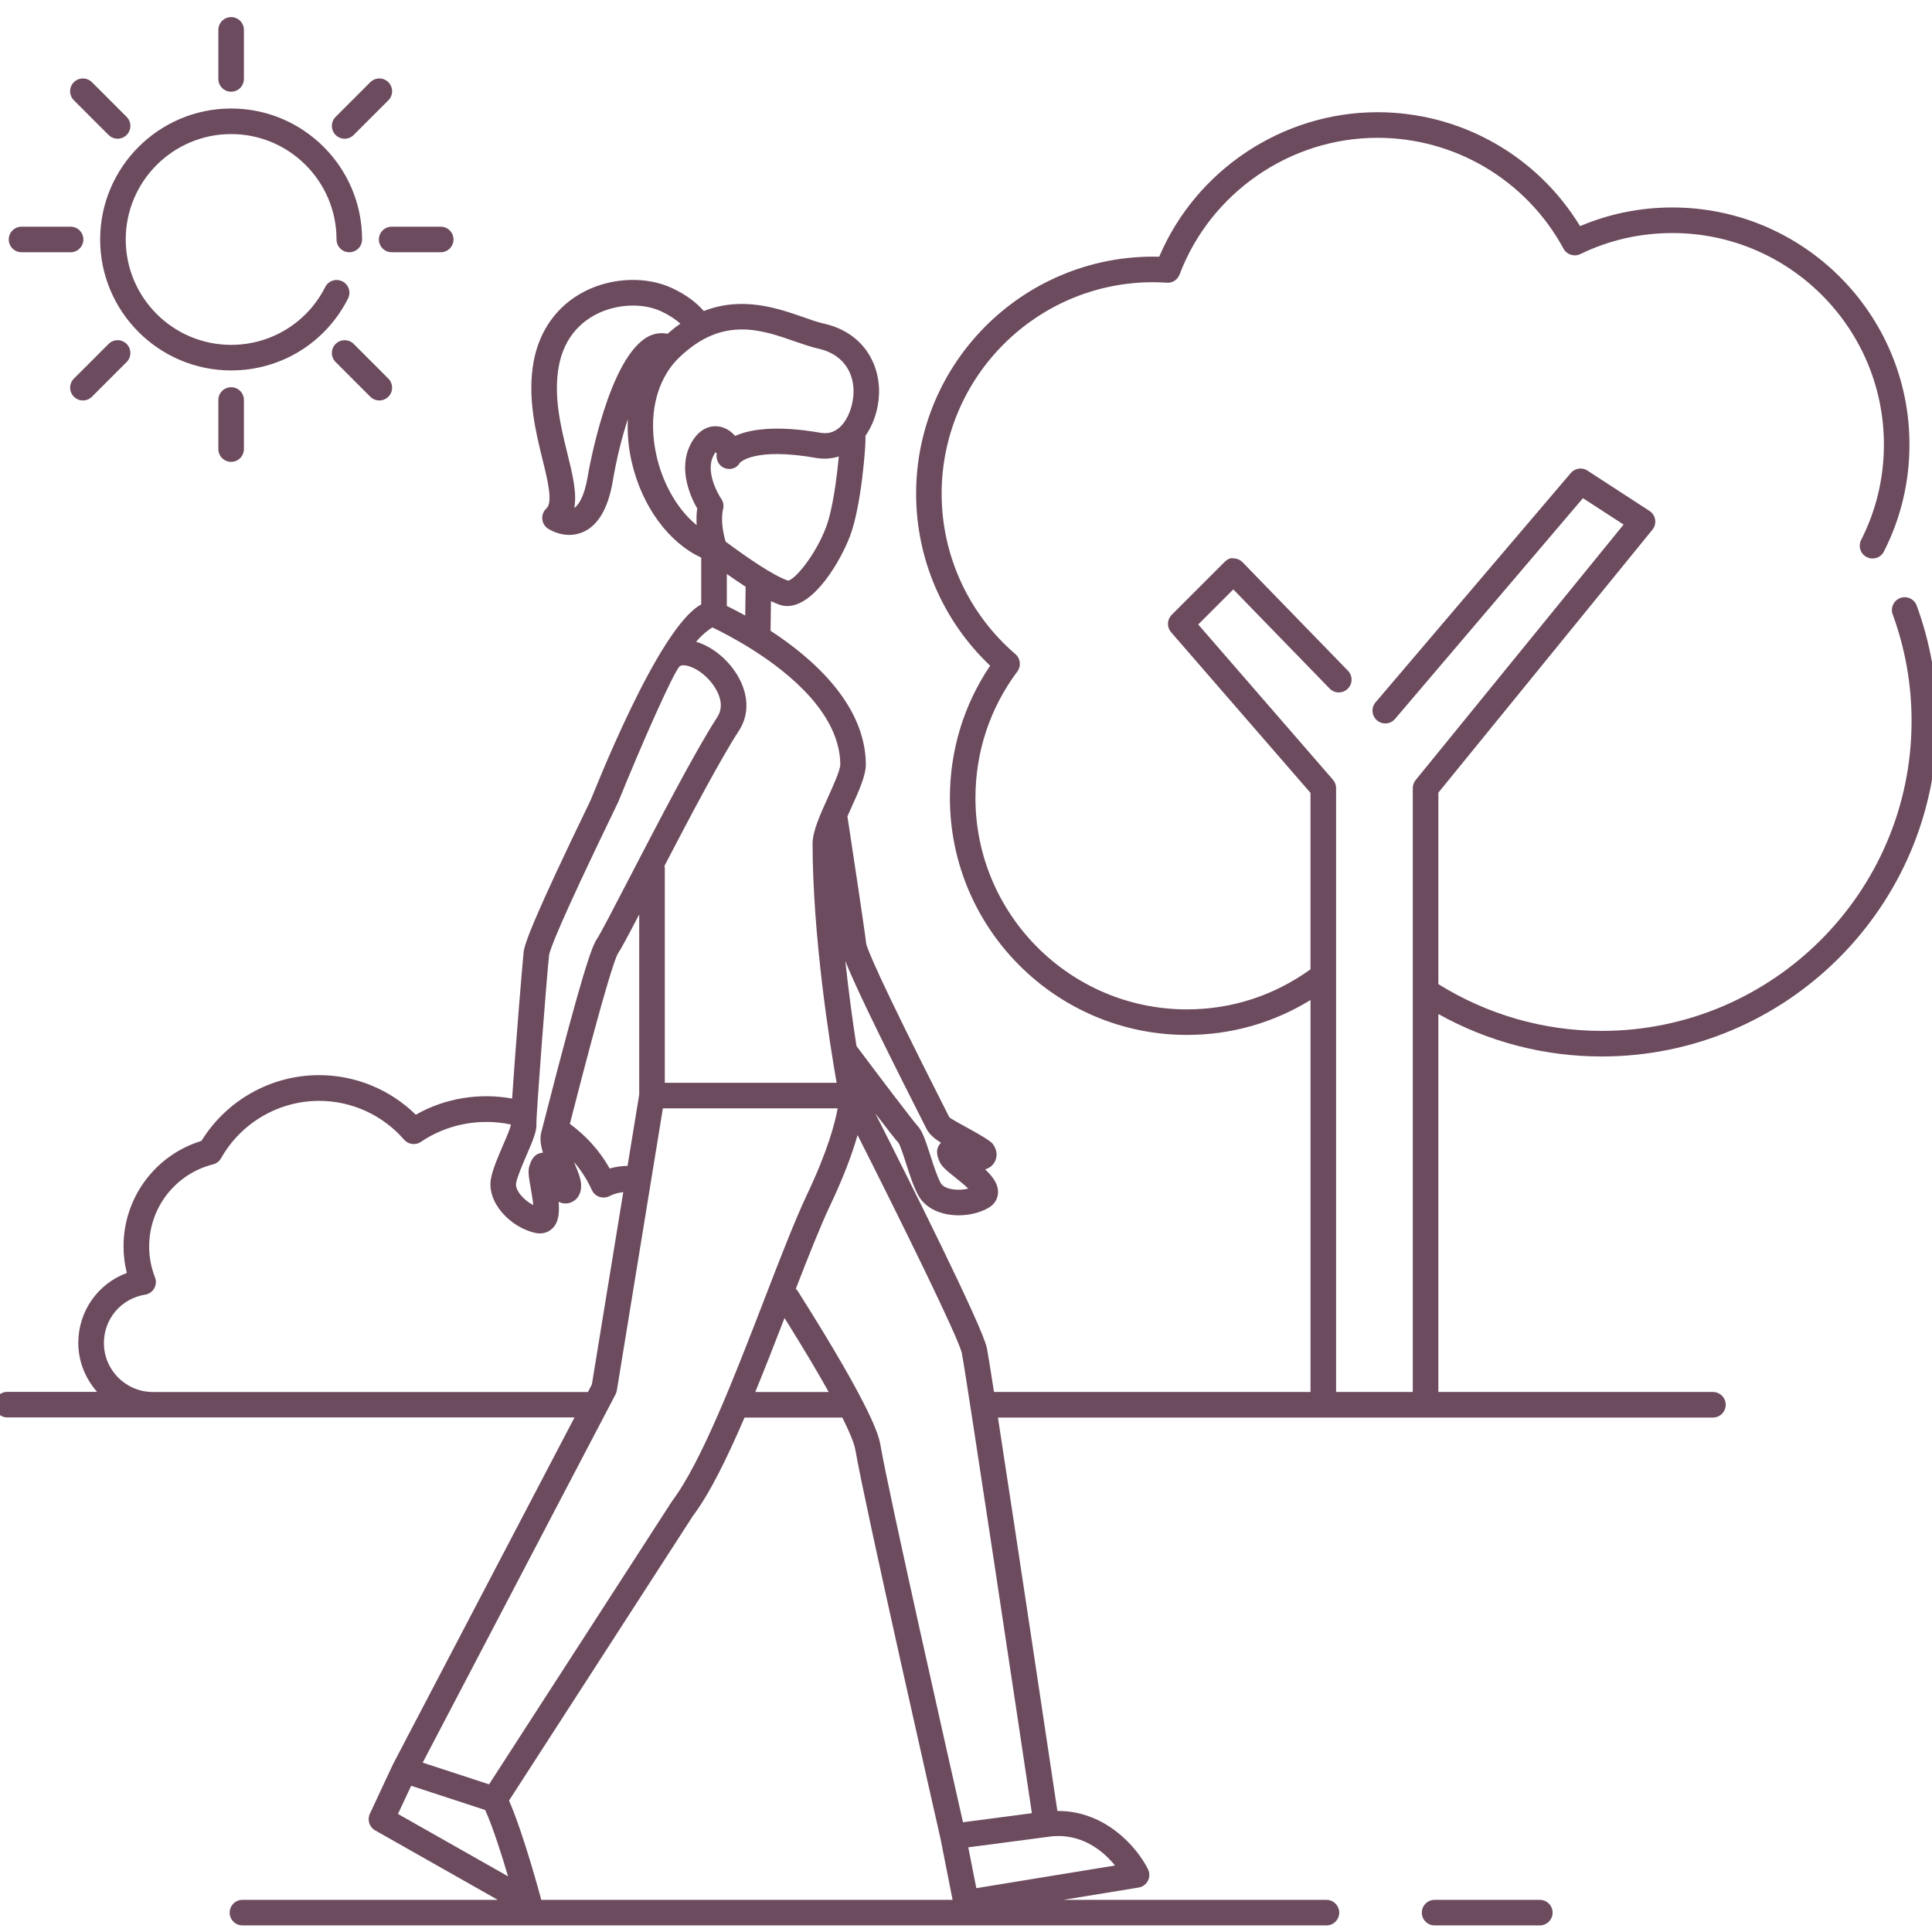 <svg xmlns="http://www.w3.org/2000/svg" xmlns:xlink="http://www.w3.org/1999/xlink" width="2000" zoomAndPan="magnify" viewBox="0 0 1500 1500" height="2000" preserveAspectRatio="xMidYMid meet"><g id="ecd593c81d"><rect x="0" width="1500" y="0" height="1500" style="fill:#ffffff;fill-opacity:1;stroke:none;"></rect><rect x="0" width="1500" y="0" height="1500" style="fill:#ffffff;fill-opacity:1;stroke:none;"></rect><path style=" stroke:none;fill-rule:nonzero;fill:#6c4b5e;fill-opacity:1;" d="M 1243.594 820.246 C 1387.176 820.246 1503.984 703.441 1503.984 559.844 C 1503.984 529.051 1498.641 498.867 1488.125 470.191 C 1486.238 465.047 1480.516 462.418 1475.391 464.289 C 1470.246 466.172 1467.602 471.879 1469.484 477.02 C 1479.211 503.531 1484.137 531.398 1484.137 559.844 C 1484.137 692.492 1376.23 800.387 1243.594 800.387 C 1198.465 800.387 1154.805 787.766 1116.75 764.07 L 1116.75 615.41 L 1282.938 411.25 C 1284.707 409.066 1285.484 406.223 1285.039 403.445 C 1284.609 400.668 1283.004 398.203 1280.641 396.664 L 1232.516 365.375 C 1228.312 362.629 1222.773 363.473 1219.551 367.262 L 1067.98 545.305 C 1064.426 549.473 1064.938 555.742 1069.105 559.297 C 1073.305 562.871 1079.555 562.34 1083.094 558.172 L 1229.008 386.773 L 1260.562 407.281 L 1099.121 605.621 C 1097.684 607.391 1096.887 609.605 1096.887 611.887 L 1096.887 1080.734 L 1037.336 1080.734 L 1037.336 611.887 C 1037.336 609.488 1036.477 607.191 1034.902 605.387 L 930.301 484.844 L 957.539 457.605 L 1032.324 534.59 C 1036.145 538.527 1042.414 538.59 1046.348 534.789 C 1050.285 530.984 1050.367 524.699 1046.547 520.766 L 964.75 436.555 C 962.898 434.652 960.367 433.559 957.707 433.543 C 955.074 432.801 952.496 434.57 950.609 436.453 L 909.711 477.352 C 906.023 481.039 905.828 486.945 909.234 490.863 L 1017.473 615.594 L 1017.473 752.559 C 989.426 772.867 956.383 783.684 921.539 783.684 C 830.992 783.684 757.332 710.023 757.332 619.477 C 757.332 583.789 768.578 549.855 789.863 521.344 C 792.973 517.16 792.328 511.289 788.375 507.883 C 751.957 476.59 731.086 431.195 731.086 383.316 C 731.086 292.773 804.746 219.113 895.293 219.113 C 898.863 219.113 902.402 219.262 905.926 219.477 C 910.34 219.875 914.293 217.145 915.832 213.094 C 939.859 149.637 1001.582 106.988 1069.434 106.988 C 1129.766 106.988 1185.133 139.965 1213.91 193.066 C 1216.441 197.746 1222.195 199.598 1226.957 197.266 C 1249.352 186.418 1273.414 180.93 1298.449 180.93 C 1388.996 180.93 1462.656 254.586 1462.656 345.133 C 1462.656 371.129 1456.719 396.051 1444.992 419.207 C 1442.512 424.082 1444.465 430.07 1449.359 432.535 C 1454.254 435.016 1460.223 433.062 1462.688 428.168 C 1475.836 402.223 1482.5 374.273 1482.5 345.133 C 1482.5 243.641 1399.926 161.082 1298.449 161.082 C 1273.512 161.082 1249.434 165.945 1226.758 175.57 C 1193.438 120.797 1134 87.125 1069.453 87.125 C 995.824 87.125 928.648 131.91 900.004 199.316 C 898.449 199.27 896.895 199.254 895.324 199.254 C 793.832 199.254 711.273 281.824 711.273 383.301 C 711.273 433.957 732.113 482.133 768.746 516.844 C 748.285 547.207 737.504 582.5 737.504 619.461 C 737.504 720.953 820.078 803.512 921.555 803.512 C 955.918 803.512 988.68 794.117 1017.488 776.406 L 1017.488 1080.719 L 771.738 1080.719 C 768.895 1062.461 766.891 1050.008 766.246 1046.766 C 762.875 1029.965 705.074 914.746 679.574 864.402 C 688.355 875.914 695.848 885.539 697.531 887.227 C 698.938 889.195 701.668 897.695 703.469 903.316 C 706.379 912.379 709.391 921.773 713.176 928.438 C 719.031 938.773 731.535 943.57 744.27 943.57 C 752.324 943.57 760.477 941.652 767.09 937.996 C 771.672 935.465 774.418 931.43 774.832 926.637 C 775.426 919.789 770.977 913.668 764.875 907.883 C 767.836 907.023 770.066 905.418 771.703 903.051 C 772.828 901.434 776.086 895.562 770.879 888.25 C 767.453 883.438 738.578 869.547 737.008 867.348 L 732.277 857.988 C 682.086 758.926 673.254 736.699 672.477 732.398 C 671.203 721.254 661.531 657.383 657.941 633.816 C 658.949 631.551 659.957 629.285 660.883 627.234 C 667.055 613.641 672.363 601.883 672.246 593.035 C 671.652 546.91 631.215 511.238 598.258 489.723 L 598.57 466.719 C 600.887 467.793 603.086 468.754 605.102 469.465 C 607.168 470.191 609.219 470.523 611.289 470.523 C 632.242 470.523 652.633 435.414 659.844 416.492 C 668.84 392.926 672.281 345.43 671.98 339.062 C 671.98 338.863 671.867 338.715 671.832 338.516 C 677.273 330.727 681.027 321.02 682.184 310.09 C 684.73 286.074 672.512 258.555 639.453 251.199 C 634.738 250.156 629.465 248.27 623.707 246.254 C 603.797 239.289 576.359 229.781 546.41 241.488 C 540.523 234.676 532.418 228.688 521.969 223.762 C 501.941 214.352 475.18 215.309 453.816 226.273 C 432.812 237.059 418.805 256.34 414.34 280.602 C 409.262 308.188 415.895 335.145 421.234 356.809 C 425.254 373.148 429.422 390.051 424.227 394.762 C 421.961 396.812 420.773 399.805 421.004 402.848 C 421.234 405.91 422.855 408.672 425.402 410.375 C 426.395 411.035 433.176 415.32 442.023 415.301 C 445.312 415.301 448.918 414.707 452.59 413.121 C 464.398 408.008 472.203 394.629 475.793 373.344 C 478.637 356.426 482.773 339.84 487.453 325.352 C 486.973 336.219 487.832 347.547 490.547 359.09 C 498.582 393.457 519.32 421.371 544.426 432.914 L 544.426 469.297 C 510.805 486.992 460.266 617.758 458.363 621.695 C 414.008 713.348 407.277 732.582 406.531 739.293 C 405.625 747.414 399.918 817.418 397.602 852.926 C 372.234 848.262 345.227 852.613 322.836 865.477 C 302.84 845.848 275.918 834.734 247.719 834.734 C 210.492 834.734 175.879 854.184 156.414 885.785 C 120.578 896.734 95.918 929.793 95.918 967.633 C 95.918 974.66 96.781 981.59 98.465 988.336 C 76.09 996.59 60.793 1017.891 60.793 1042.613 C 60.793 1057.234 66.418 1070.449 75.379 1080.637 L 5.656 1080.637 C 0.164 1080.637 -4.266 1085.086 -4.266 1090.559 C -4.266 1096.031 0.184 1100.48 5.656 1100.48 L 446.059 1100.48 L 305.156 1369.699 C 305.121 1369.766 305.141 1369.848 305.105 1369.898 C 305.074 1369.98 304.992 1370.016 304.957 1370.098 L 287.145 1408.25 C 284.965 1412.945 286.75 1418.535 291.246 1421.082 L 386.473 1475.047 L 188.25 1475.047 C 182.758 1475.047 178.328 1479.496 178.328 1484.969 C 178.328 1490.441 182.777 1494.891 188.25 1494.891 L 1029.844 1494.891 C 1035.336 1494.891 1039.766 1490.441 1039.766 1484.969 C 1039.766 1479.496 1035.316 1475.047 1029.844 1475.047 L 825.535 1475.047 L 884.012 1465.488 C 887.121 1464.977 889.801 1463.039 891.238 1460.227 C 892.68 1457.434 892.695 1454.125 891.305 1451.297 C 883.02 1434.48 858.281 1405.703 820.953 1406.035 C 814.734 1364.559 788.688 1190.695 774.797 1100.582 L 1329.922 1100.582 C 1335.414 1100.582 1339.844 1096.133 1339.844 1090.656 C 1339.844 1085.184 1335.398 1080.734 1329.922 1080.734 L 1116.75 1080.734 L 1116.75 787.289 C 1155.398 808.887 1198.875 820.246 1243.594 820.246 Z M 714.582 867.016 L 719.195 876.145 C 721.363 880.594 725.562 884.117 730.609 887.227 C 730.477 887.359 730.328 887.488 730.211 887.641 C 725.598 892.668 728.043 898.504 729.367 901.648 C 731.023 905.582 734.527 908.512 741.672 914.23 C 744.27 916.301 748.652 919.82 751.777 922.816 C 743.293 924.898 733.09 923.312 730.461 918.664 C 727.699 913.785 724.871 905.004 722.391 897.266 C 718.402 884.859 715.957 877.633 712.02 873.68 C 709.242 870.672 686.633 841.086 664.969 812.129 C 662.207 794.281 658.984 771.262 656.305 746.094 C 662.109 760.961 677.027 792.91 714.582 867.016 Z M 652.418 593.332 C 652.484 597.766 646.91 610.086 642.824 619.082 C 636.672 632.676 630.867 645.508 630.887 655.086 C 631.016 727.438 644.246 810.406 649.539 840.672 L 516.145 840.672 L 516.145 673.805 C 516.145 673.277 515.93 672.828 515.848 672.332 C 535.793 634.016 559.324 589.43 573.613 567.449 C 586.332 547.887 576.738 524.883 561.574 510.773 C 554.793 504.473 547.52 500.34 540.457 498.273 C 544.176 493.84 548.445 490.02 553.059 487.109 C 559.043 489.953 570.605 495.809 583.77 504.109 C 584 504.227 584.164 504.406 584.398 504.508 C 614.199 523.375 651.922 554.863 652.418 593.332 Z M 442.438 872.559 C 469.625 766.301 477.578 743.91 479.812 740.188 C 482.145 736.812 487.336 727.121 496.285 709.957 L 496.285 849.785 L 487.238 905.168 C 482.473 905.27 477.828 905.898 473.344 907.219 C 465.707 893.559 455.09 881.867 442.438 872.559 Z M 578.594 477.898 C 572.922 474.773 568.059 472.273 564.305 470.457 L 564.305 445.648 C 569.629 449.402 574.477 452.676 578.906 455.539 Z M 611.734 450.793 C 599.645 446.527 579.949 432.734 563.41 420.562 C 561.676 414.855 559.293 403.941 561.426 395.16 C 562.086 392.414 561.527 389.52 559.938 387.203 C 556.332 381.945 548.164 365.789 553.586 354.477 C 554.48 352.605 555.242 351.582 555.441 351.086 C 555.902 351.5 556.367 352.012 556.496 351.848 C 555.555 356.625 558.004 361.719 562.566 363.406 C 567.164 365.125 572.043 363.59 574.426 359.34 C 574.523 359.207 585.156 347.035 633.73 355.551 C 639.832 356.625 645.703 356.113 651.227 354.395 C 649.77 370.484 646.562 395.688 641.289 409.465 C 632.953 431.395 616.91 450.379 611.734 450.793 Z M 456.246 370.137 C 453.418 386.941 448.605 392.512 445.875 394.367 C 448.059 382.691 444.469 368.152 440.535 352.145 C 435.391 331.289 429.57 307.656 433.871 284.273 C 438.137 261.121 452.012 249.594 462.91 244.004 C 478.738 235.883 499.078 234.992 513.551 241.805 C 519.535 244.633 524.414 247.855 528.25 251.297 C 524.926 253.578 521.586 256.242 518.246 259.152 C 513.699 258.242 509 258.641 504.504 260.707 C 472.551 275.426 456.891 366.266 456.246 370.137 Z M 541.316 394.777 C 540.672 399.18 540.621 403.594 540.902 407.727 C 526.68 396.199 515.086 376.867 509.895 354.676 C 502.684 323.816 509.199 294.973 527.359 277.527 C 544.508 261.055 560.715 255.777 576.012 255.777 C 590.566 255.777 604.293 260.574 617.176 265.074 C 623.758 267.371 629.793 269.438 635.152 270.629 C 657.691 275.656 664.043 293.254 662.473 308.055 C 661.348 318.703 656.766 328.246 650.547 332.926 C 646.629 335.887 642.215 336.863 637.152 336.02 C 601.961 329.902 581.949 333.441 570.719 338.449 C 568.156 335.457 564.867 333.094 561.16 331.867 C 553.355 329.238 542.555 331.586 535.676 345.91 C 526.5 365.078 536.453 386.328 541.316 394.777 Z M 426.297 741.609 C 426.926 737.375 434.234 717.281 476.258 630.426 C 478.555 625.68 479.945 622.77 480.094 622.406 C 499.145 575.488 522.348 523.18 527.656 517.324 C 528.367 516.777 529.426 516.516 530.715 516.516 C 534.949 516.516 541.777 519.457 548.047 525.297 C 554.828 531.598 564.32 545.305 556.977 556.633 C 539.746 583.129 510.125 640.25 488.496 681.941 C 476.934 704.234 466.02 725.289 463.504 728.91 C 459.535 734.633 451.879 755.566 422.855 869.016 L 420.258 879.074 C 418.969 883.852 419.812 889.277 421.551 894.934 C 421.367 894.934 421.168 894.949 420.969 894.98 C 414.191 895.711 412.188 901.73 411.098 904.973 C 409.758 909.008 410.469 913.52 412.074 922.516 C 412.652 925.793 413.629 931.332 414.023 935.648 C 406.25 931.629 399.637 923.707 400.711 918.48 C 401.852 912.977 405.508 904.523 408.734 897.066 C 413.91 885.109 416.82 878.082 416.473 872.457 C 416.258 865.098 424.477 758.047 426.297 741.609 Z M 456.082 1080.75 L 118.559 1080.75 C 97.656 1080.668 80.672 1063.652 80.672 1042.73 C 80.672 1023.926 94.117 1008.133 112.672 1005.172 C 115.633 1004.711 118.23 1002.906 119.719 1000.312 C 121.207 997.699 121.438 994.555 120.348 991.762 C 117.336 984.086 115.812 976 115.812 967.75 C 115.812 937.602 136.207 911.387 165.41 904.012 C 168.039 903.352 170.289 901.629 171.629 899.266 C 187.109 871.781 216.297 854.711 247.77 854.711 C 273.074 854.711 297.117 865.695 313.738 884.844 C 317.047 888.648 322.688 889.375 326.82 886.531 C 347.129 872.688 372.895 867.941 396.66 873.086 C 396.66 873.102 396.66 873.152 396.66 873.168 C 396.43 875.582 392.871 883.785 390.523 889.211 C 386.738 897.957 382.836 907.004 381.281 914.496 C 377.344 933.48 396.477 953.047 415.547 957.215 C 416.785 957.477 417.992 957.609 419.168 957.609 C 422.855 957.609 426.215 956.305 428.844 953.773 C 433.789 949.027 434.48 941.488 433.703 933.117 C 436.484 934.406 439.227 934.707 441.988 933.996 C 443.91 933.516 450.227 931.25 451.137 922.301 C 451.699 916.68 449.051 910.215 445.645 902.191 C 451.25 908.707 455.949 916 459.52 923.941 C 460.645 926.402 462.727 928.32 465.309 929.215 C 466.367 929.578 467.477 929.777 468.566 929.777 C 470.137 929.777 471.676 929.414 473.098 928.688 C 476.504 926.934 480.16 926.023 483.914 925.543 L 459.535 1074.898 L 456.395 1080.898 C 456.297 1080.801 456.211 1080.75 456.082 1080.75 Z M 477.895 1082.586 C 478.391 1081.645 478.719 1080.637 478.902 1079.578 L 514.656 860.5 L 650.367 860.5 C 648.316 871.863 642.629 893.578 626.734 927.082 C 617.293 947.012 605.781 976.793 593.609 1008.348 C 570.656 1067.836 544.625 1135.242 521.816 1165.426 L 379.707 1385.363 L 328.176 1368.492 Z M 609.105 1023.301 C 624.27 1047.543 635.383 1066.332 643.402 1080.75 L 586.383 1080.75 C 594.137 1061.863 601.746 1042.336 609.105 1023.301 Z M 319.215 1386.469 L 376.699 1405.289 C 382.684 1418.57 389.547 1440.168 394.445 1456.773 L 308.992 1408.348 Z M 420.176 1475.047 C 420.16 1474.945 420.211 1474.863 420.176 1474.766 C 419.582 1472.551 406.5 1423.664 395.188 1397.98 L 538.059 1176.805 C 550.957 1159.754 564.57 1131.953 578.047 1100.582 L 653.973 1100.582 C 661.051 1114.738 663.465 1121.965 664.078 1125.57 C 671.633 1169.477 727.301 1414.75 730.246 1427.715 C 730.246 1427.715 730.246 1427.715 730.246 1427.73 L 739.59 1475.047 Z M 865.707 1448.371 L 758.027 1465.969 L 751.762 1434.266 L 813.762 1426.109 C 813.793 1426.109 813.809 1426.094 813.844 1426.078 C 813.875 1426.078 813.91 1426.078 813.926 1426.078 C 839.262 1422.391 856.527 1437.094 865.707 1448.371 Z M 747.66 1414.801 C 737.324 1369.203 690.34 1161.207 683.625 1122.227 C 682.551 1115.992 679.293 1097.043 619.191 1002.062 C 618.828 1001.504 618.301 1001.137 617.852 1000.676 C 627.742 975.156 636.988 951.773 644.645 935.617 C 655.66 912.414 661.992 894.633 665.812 881.238 C 700.277 949.473 744.5 1039.324 746.781 1050.703 C 750.141 1067.52 792.594 1350.582 801.16 1407.77 Z M 747.66 1414.801 "></path><path style=" stroke:none;fill-rule:nonzero;fill:#6c4b5e;fill-opacity:1;" d="M 179.453 287.598 C 218.02 287.598 252.797 266.215 270.211 231.781 C 272.691 226.887 270.723 220.918 265.844 218.453 C 260.969 215.988 254.996 217.941 252.516 222.82 C 238.492 250.535 210.492 267.75 179.453 267.75 C 134.32 267.75 97.621 231.039 97.621 185.922 C 97.621 140.809 134.336 104.094 179.453 104.094 C 224.566 104.094 261.281 140.809 261.281 185.922 C 261.281 191.414 265.73 195.844 271.203 195.844 C 276.68 195.844 281.125 191.398 281.125 185.922 C 281.125 129.859 235.516 84.246 179.453 84.246 C 123.391 84.246 77.762 129.859 77.762 185.922 C 77.762 241.984 123.391 287.598 179.453 287.598 Z M 179.453 287.598 "></path><path style=" stroke:none;fill-rule:nonzero;fill:#6c4b5e;fill-opacity:1;" d="M 179.453 71.199 C 184.941 71.199 189.375 66.75 189.375 61.277 L 189.375 23.191 C 189.375 17.699 184.926 13.27 179.453 13.27 C 173.977 13.27 169.527 17.715 169.527 23.191 L 169.527 61.277 C 169.531 66.75 173.961 71.199 179.453 71.199 Z M 179.453 71.199 "></path><path style=" stroke:none;fill-rule:nonzero;fill:#6c4b5e;fill-opacity:1;" d="M 169.531 310.566 L 169.531 348.656 C 169.531 354.145 173.977 358.578 179.453 358.578 C 184.926 358.578 189.375 354.129 189.375 348.656 L 189.375 310.566 C 189.375 305.078 184.926 300.645 179.453 300.645 C 173.977 300.645 169.531 305.078 169.531 310.566 Z M 169.531 310.566 "></path><path style=" stroke:none;fill-rule:nonzero;fill:#6c4b5e;fill-opacity:1;" d="M 294.176 185.922 C 294.176 191.414 298.625 195.844 304.098 195.844 L 342.184 195.844 C 347.676 195.844 352.105 191.398 352.105 185.922 C 352.105 180.449 347.66 176 342.184 176 L 304.098 176 C 298.605 176 294.176 180.434 294.176 185.922 Z M 294.176 185.922 "></path><path style=" stroke:none;fill-rule:nonzero;fill:#6c4b5e;fill-opacity:1;" d="M 16.719 195.844 L 54.805 195.844 C 60.297 195.844 64.73 191.398 64.73 185.922 C 64.73 180.449 60.281 176 54.805 176 L 16.719 176 C 11.23 176 6.797 180.449 6.797 185.922 C 6.797 191.398 11.23 195.844 16.719 195.844 Z M 16.719 195.844 "></path><path style=" stroke:none;fill-rule:nonzero;fill:#6c4b5e;fill-opacity:1;" d="M 267.598 107.699 C 270.129 107.699 272.676 106.723 274.609 104.789 L 301.535 77.863 C 305.402 73.996 305.402 67.711 301.535 63.824 C 297.664 59.938 291.379 59.953 287.492 63.824 L 260.57 90.746 C 256.699 94.617 256.699 100.902 260.57 104.789 C 262.504 106.738 265.051 107.699 267.598 107.699 Z M 267.598 107.699 "></path><path style=" stroke:none;fill-rule:nonzero;fill:#6c4b5e;fill-opacity:1;" d="M 84.293 267.039 L 57.371 293.965 C 53.5 297.836 53.5 304.117 57.371 308.004 C 59.305 309.941 61.852 310.914 64.383 310.914 C 66.91 310.914 69.457 309.941 71.395 308.004 L 98.316 281.082 C 102.188 277.211 102.188 270.926 98.316 267.039 C 94.449 263.152 88.164 263.172 84.293 267.039 Z M 84.293 267.039 "></path><path style=" stroke:none;fill-rule:nonzero;fill:#6c4b5e;fill-opacity:1;" d="M 274.609 267.039 C 270.742 263.172 264.457 263.172 260.57 267.039 C 256.684 270.91 256.699 277.195 260.57 281.082 L 287.492 308.004 C 289.43 309.941 291.977 310.914 294.504 310.914 C 297.035 310.914 299.582 309.941 301.52 308.004 C 305.387 304.137 305.387 297.852 301.52 293.965 Z M 274.609 267.039 "></path><path style=" stroke:none;fill-rule:nonzero;fill:#6c4b5e;fill-opacity:1;" d="M 84.293 104.789 C 86.227 106.723 88.773 107.699 91.305 107.699 C 93.836 107.699 96.383 106.723 98.316 104.789 C 102.188 100.918 102.188 94.633 98.316 90.746 L 71.395 63.824 C 67.523 59.953 61.238 59.953 57.352 63.824 C 53.469 67.695 53.484 73.977 57.352 77.863 Z M 84.293 104.789 "></path><path style=" stroke:none;fill-rule:nonzero;fill:#6c4b5e;fill-opacity:1;" d="M 1195.52 1475.047 L 1113.824 1475.047 C 1108.332 1475.047 1103.898 1479.496 1103.898 1484.969 C 1103.898 1490.441 1108.348 1494.891 1113.824 1494.891 L 1195.52 1494.891 C 1201.012 1494.891 1205.441 1490.441 1205.441 1484.969 C 1205.441 1479.496 1200.992 1475.047 1195.52 1475.047 Z M 1195.52 1475.047 "></path></g></svg>